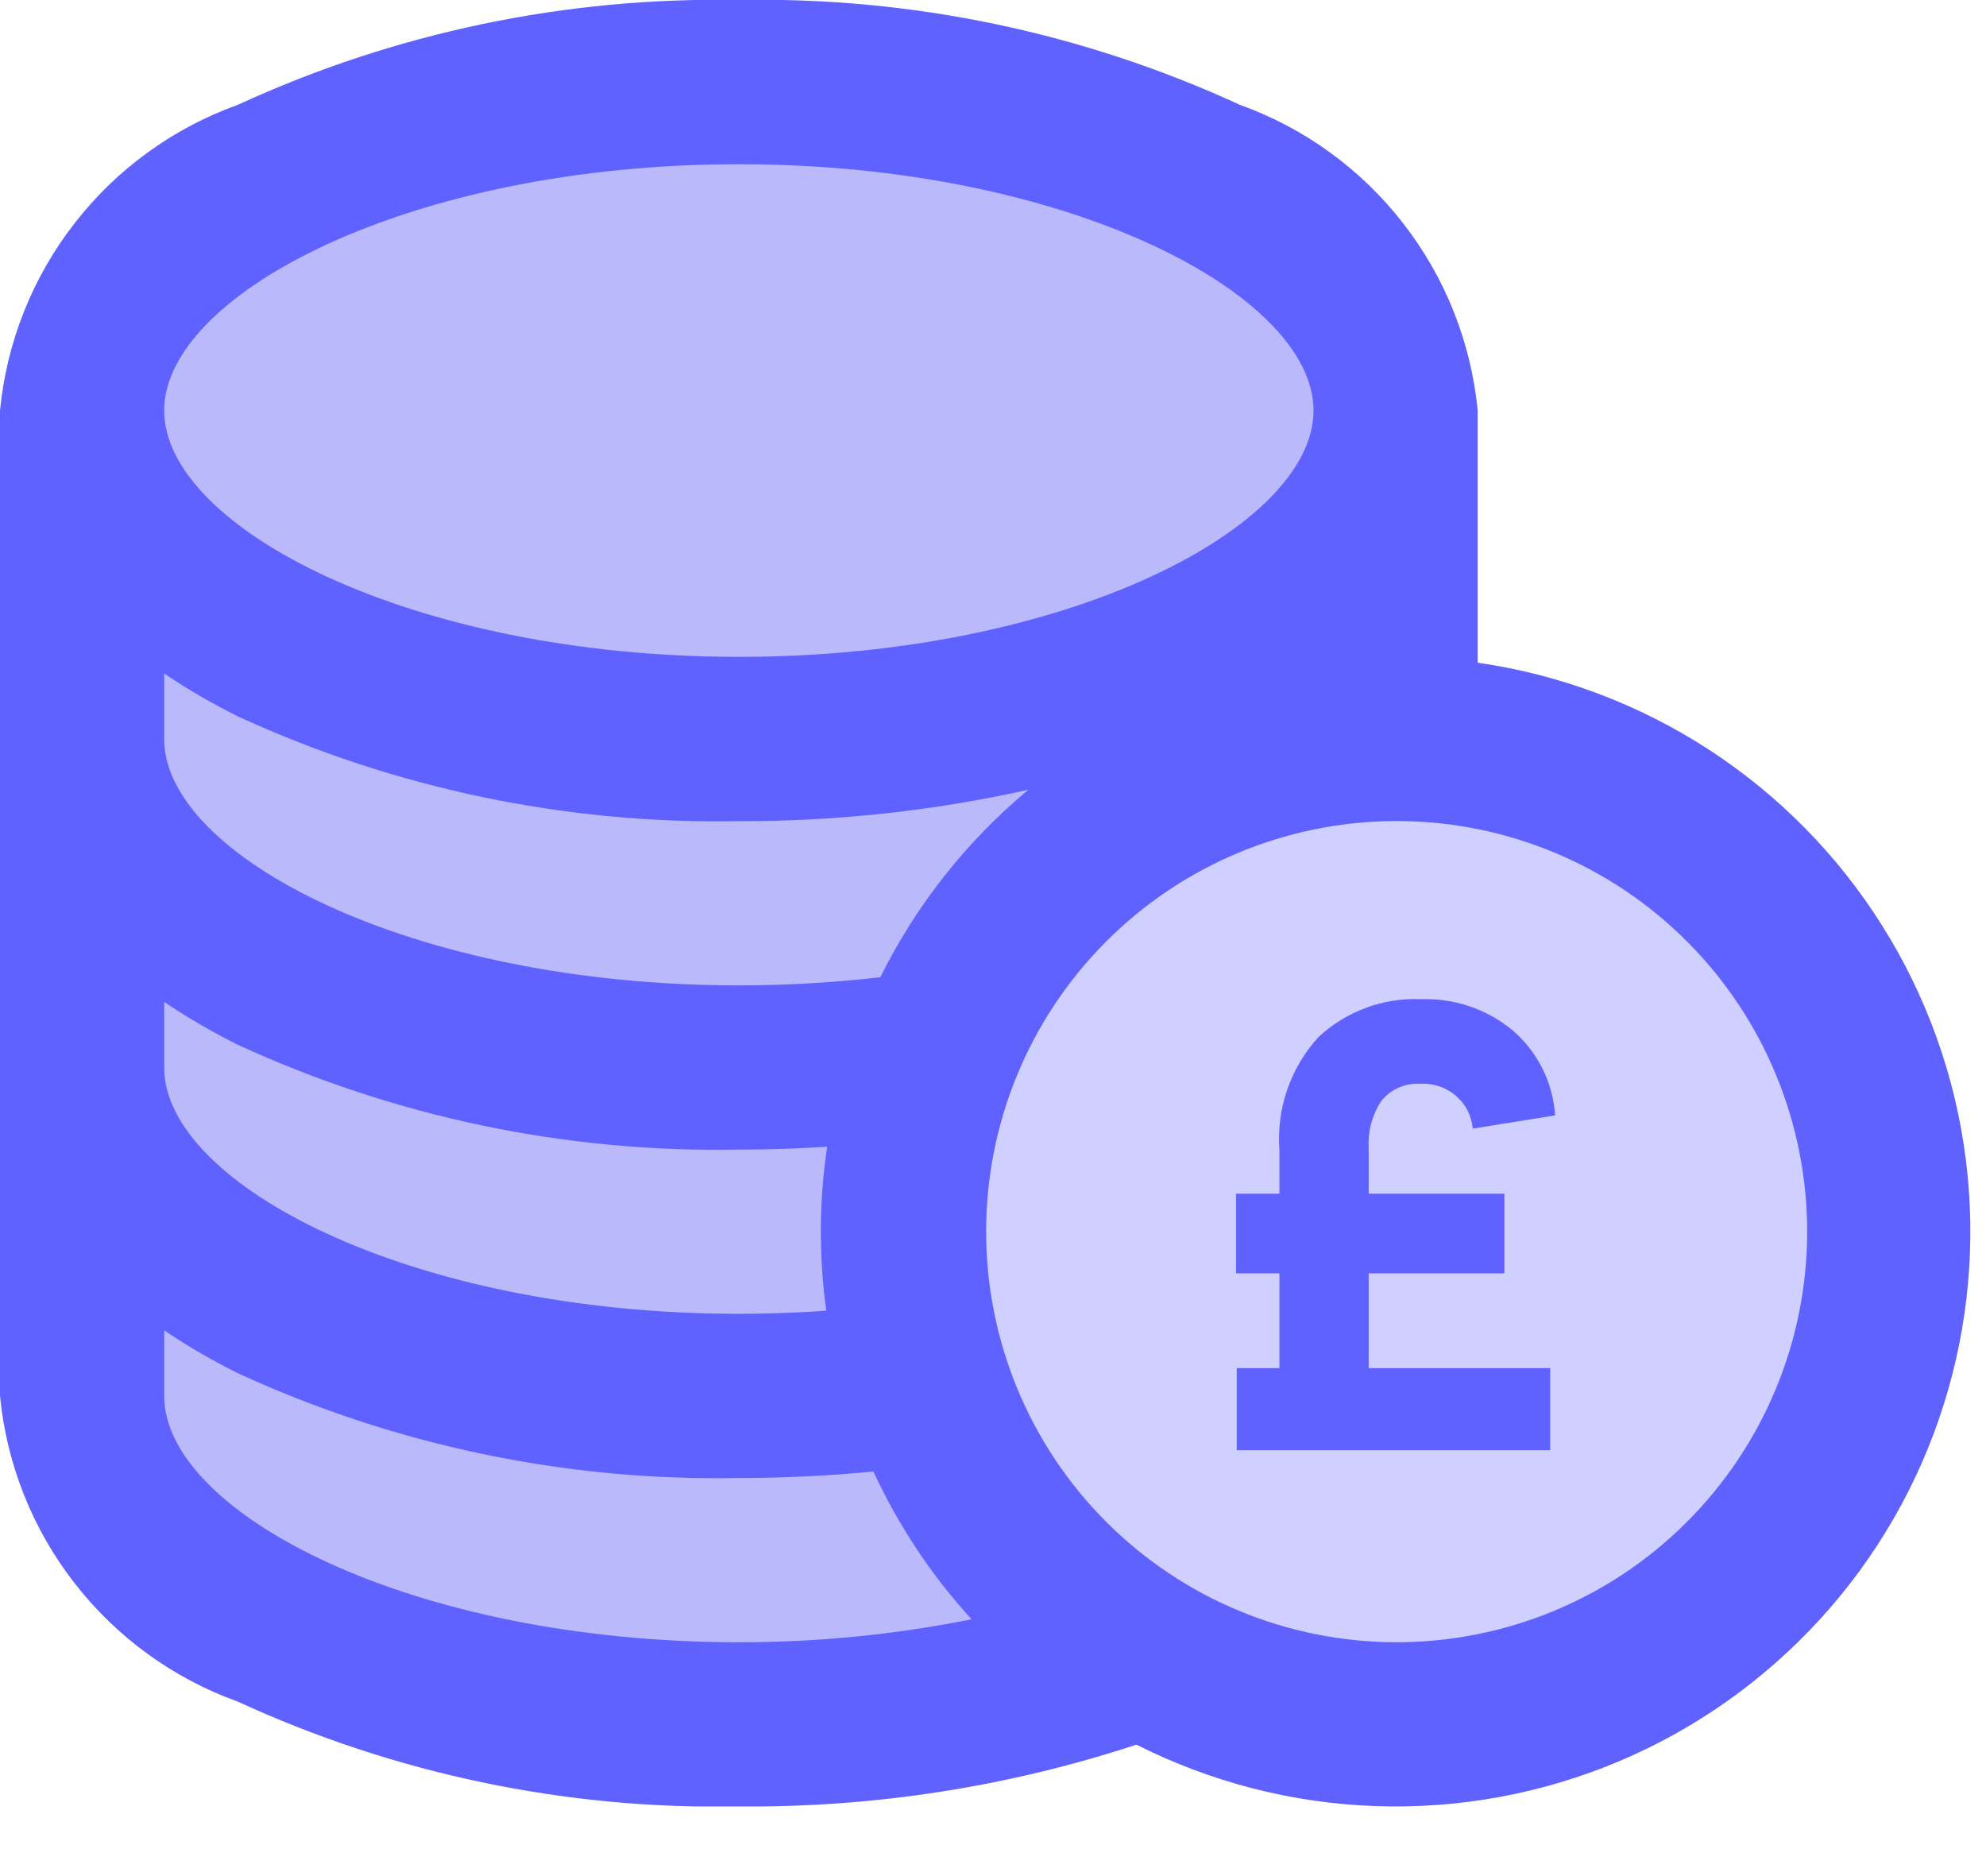 <?xml version="1.0" encoding="UTF-8"?> <svg xmlns="http://www.w3.org/2000/svg" width="18" height="17" viewBox="0 0 18 17" fill="none"><g clip-path="url(#clip0_982_7336)"><path d="M13.393 6.005V3.72C13.333 3.102 13.099 2.513 12.717 2.023C12.336 1.532 11.823 1.16 11.238 0.95C9.815 0.295 8.263 -0.03 6.697 5.41218e-05C5.13 -0.03 3.578 0.295 2.155 0.95C1.57 1.16 1.057 1.532 0.676 2.023C0.294 2.513 0.06 3.102 0 3.72L0 12.649C0.06 13.267 0.294 13.856 0.676 14.346C1.057 14.836 1.57 15.209 2.155 15.419C3.578 16.074 5.13 16.399 6.697 16.369C7.92 16.38 9.138 16.191 10.3 15.809C10.974 16.149 11.714 16.34 12.469 16.366C13.224 16.392 13.975 16.254 14.671 15.961C15.367 15.668 15.991 15.226 16.5 14.668C17.009 14.11 17.39 13.448 17.617 12.727C17.844 12.007 17.912 11.246 17.816 10.497C17.72 9.748 17.462 9.029 17.06 8.389C16.659 7.75 16.122 7.205 15.489 6.793C14.856 6.382 14.141 6.112 13.393 6.005H13.393Z" fill="#6062FF"></path><path d="M1.488 9.079C1.702 9.223 1.925 9.352 2.155 9.467C3.578 10.122 5.131 10.447 6.697 10.417C6.965 10.417 7.232 10.408 7.497 10.391C7.423 10.883 7.421 11.384 7.489 11.877C7.228 11.895 6.963 11.905 6.697 11.905C3.716 11.905 1.488 10.726 1.488 9.673L1.488 9.079Z" fill="#BAB9FC"></path><path d="M6.697 14.881C3.716 14.881 1.488 13.703 1.488 12.649V12.055C1.702 12.199 1.924 12.328 2.155 12.443C3.578 13.098 5.13 13.423 6.697 13.393C7.107 13.393 7.515 13.373 7.916 13.334C8.142 13.823 8.442 14.275 8.806 14.673C8.111 14.812 7.405 14.882 6.697 14.881Z" fill="#BAB9FC"></path><path d="M7.979 8.855C7.553 8.904 7.125 8.929 6.697 8.929C3.716 8.929 1.488 7.75 1.488 6.697V6.103C1.702 6.247 1.924 6.376 2.155 6.491C3.578 7.146 5.13 7.47 6.697 7.441C7.579 7.443 8.459 7.348 9.321 7.156C8.76 7.623 8.303 8.201 7.979 8.855Z" fill="#BAB9FC"></path><path d="M6.697 5.952C3.716 5.952 1.488 4.774 1.488 3.72C1.488 2.667 3.716 1.488 6.697 1.488C9.677 1.488 11.905 2.667 11.905 3.72C11.905 4.773 9.678 5.952 6.697 5.952Z" fill="#BAB9FC"></path><path d="M12.649 14.881C11.666 14.879 10.723 14.487 10.027 13.791C9.332 13.096 8.94 12.153 8.938 11.169C8.935 10.185 9.323 9.241 10.015 8.542C10.707 7.843 11.649 7.447 12.632 7.44L12.649 7.441L12.667 7.44C13.654 7.442 14.599 7.836 15.295 8.536C15.991 9.235 16.381 10.182 16.379 11.169C16.377 12.156 15.982 13.101 15.283 13.797C14.584 14.494 13.636 14.883 12.649 14.881V14.881Z" fill="#CFD0FF"></path><path d="M12.405 12.397H14.05V13.141H11.209V12.397H11.596V11.538H11.203V10.817H11.596V10.422C11.582 10.236 11.606 10.049 11.667 9.873C11.728 9.697 11.824 9.535 11.95 9.397C12.075 9.281 12.221 9.191 12.381 9.132C12.541 9.073 12.711 9.046 12.882 9.054C13.182 9.044 13.476 9.144 13.707 9.334C13.82 9.431 13.913 9.549 13.979 9.681C14.046 9.814 14.085 9.959 14.095 10.107L13.348 10.227C13.339 10.117 13.289 10.015 13.208 9.941C13.163 9.899 13.11 9.867 13.052 9.846C12.994 9.826 12.932 9.817 12.871 9.821C12.803 9.816 12.736 9.829 12.674 9.857C12.612 9.884 12.558 9.927 12.517 9.981C12.436 10.105 12.397 10.251 12.405 10.399V10.817H13.635V11.538H12.405L12.405 12.397Z" fill="#6062FF"></path></g><defs><clipPath id="clip0_982_7336"><rect width="17.858" height="16.369" fill="white"></rect></clipPath></defs></svg> 
